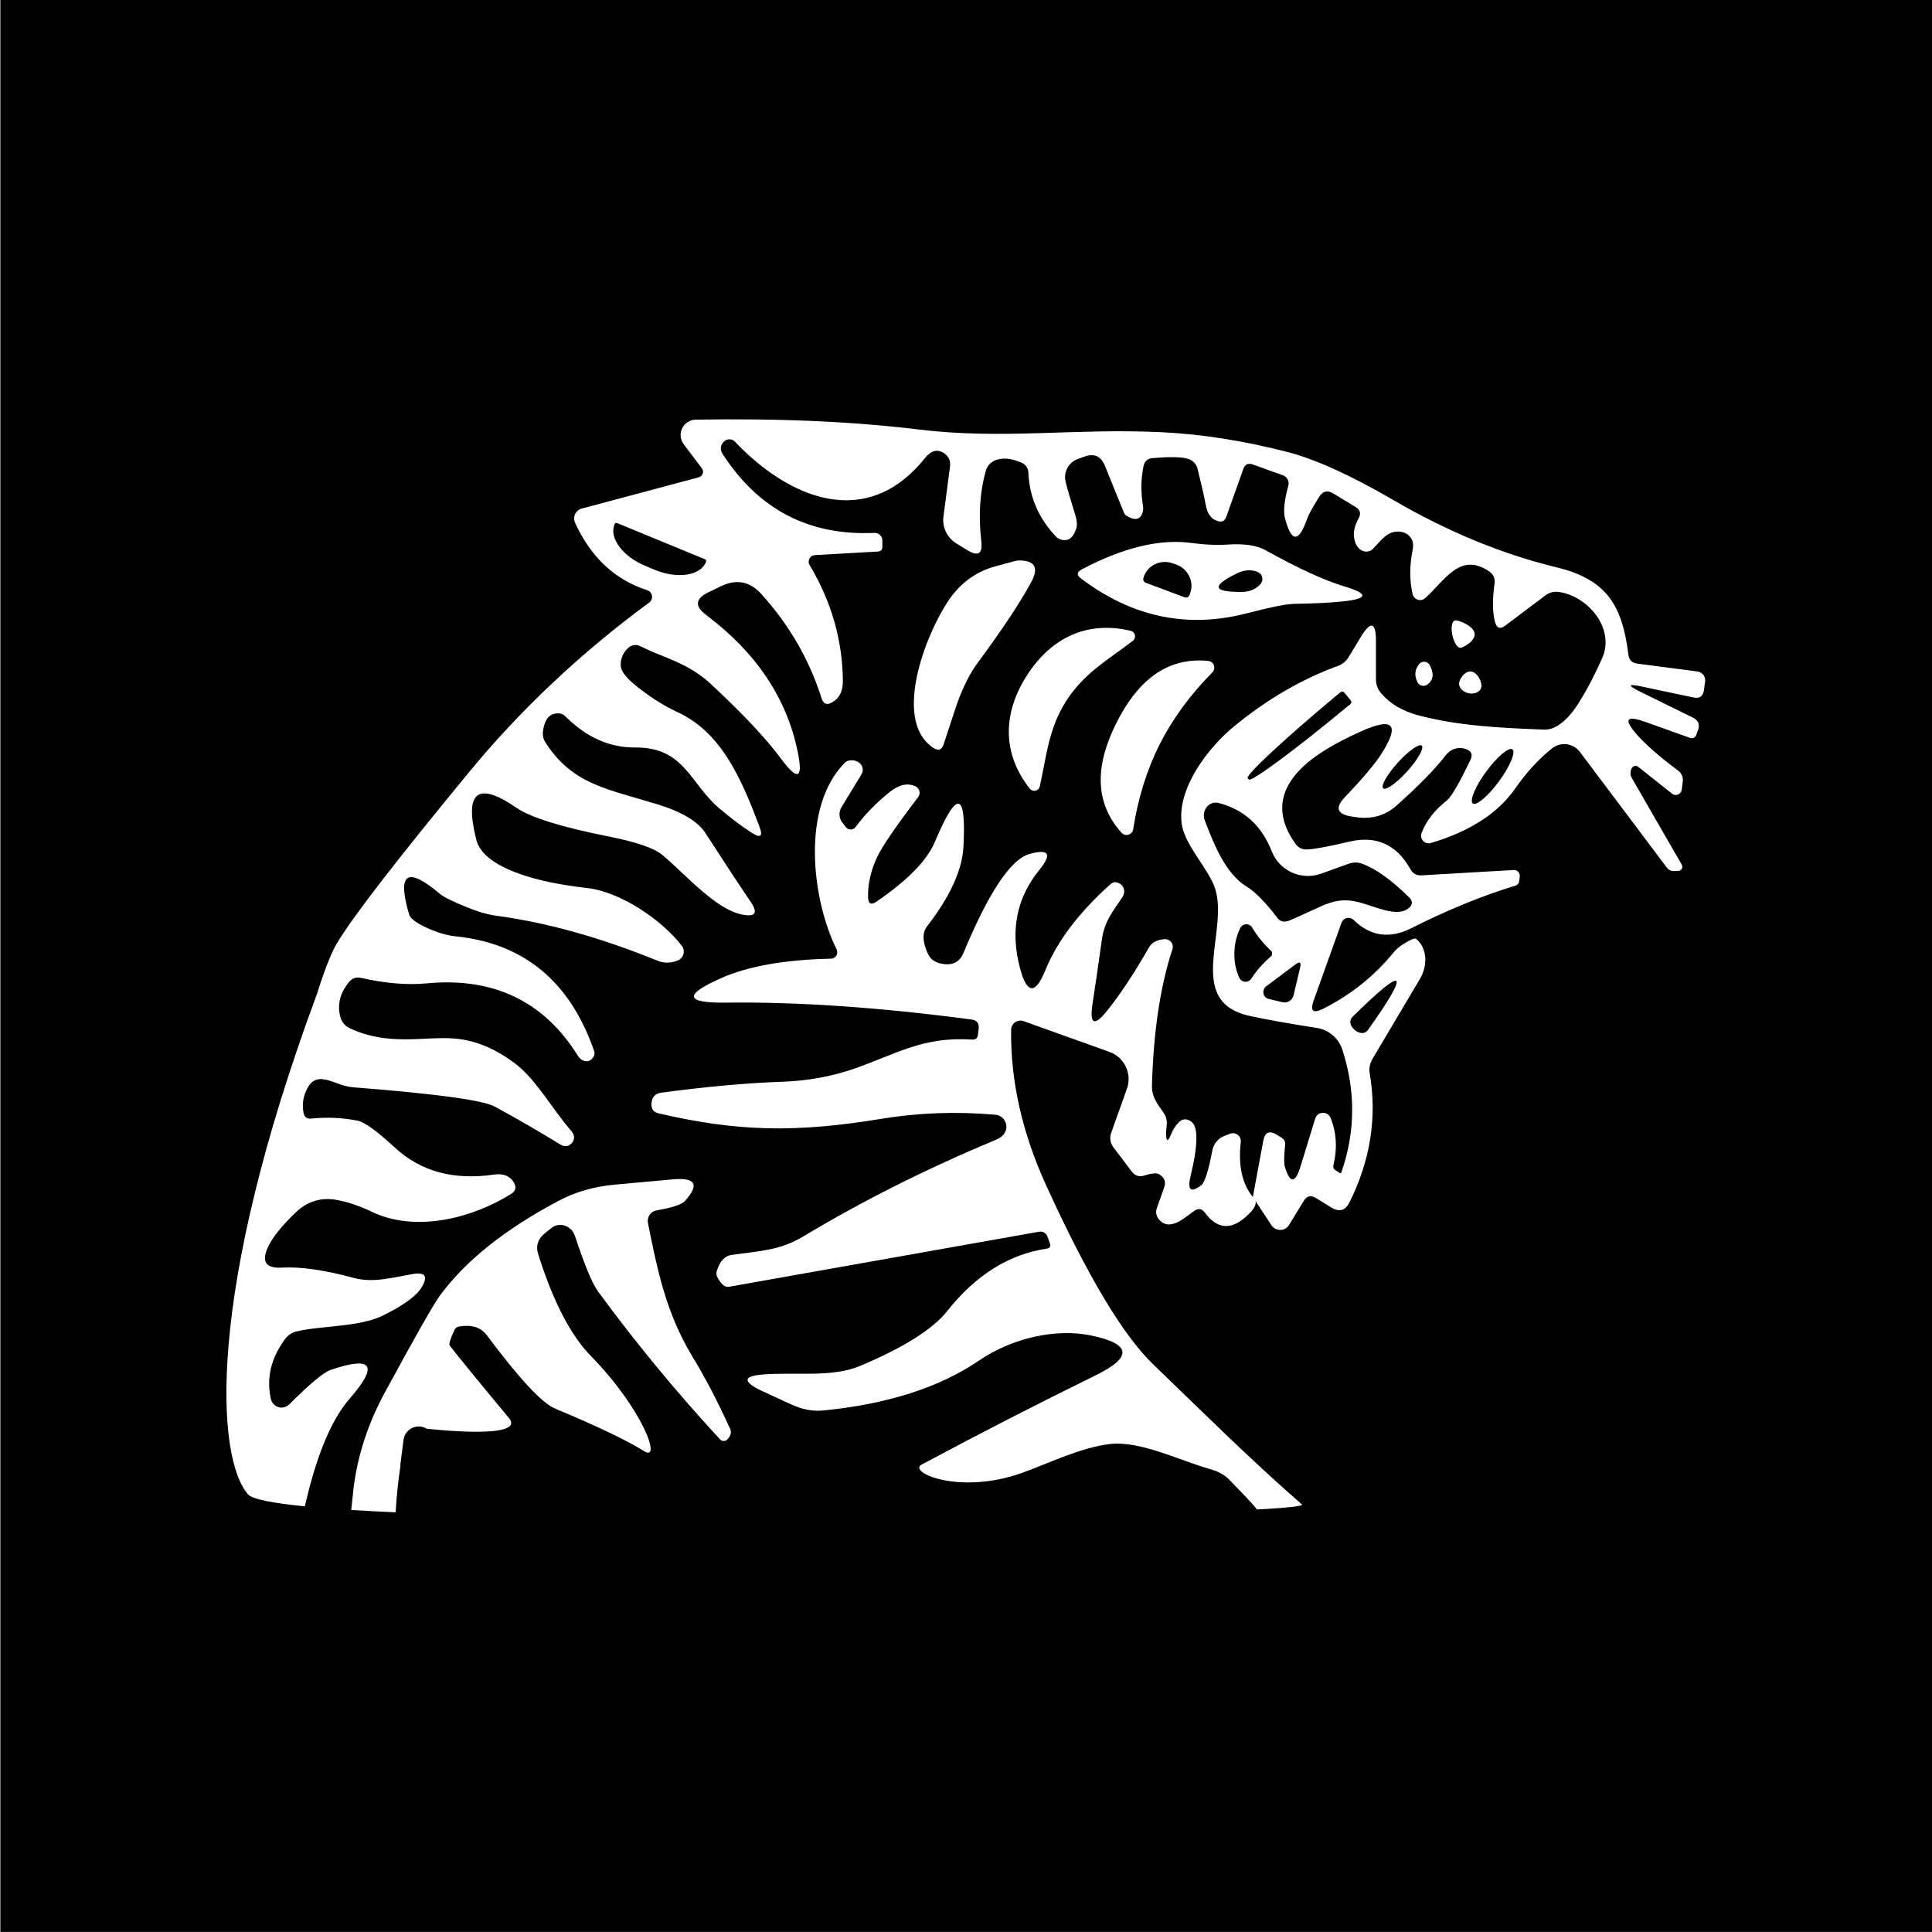<?xml version="1.0" encoding="UTF-8" standalone="no"?>
<!DOCTYPE svg PUBLIC "-//W3C//DTD SVG 1.1//EN" "http://www.w3.org/Graphics/SVG/1.1/DTD/svg11.dtd">
<svg width="100%" height="100%" viewBox="0 0 256 256" version="1.1" xmlns="http://www.w3.org/2000/svg" xmlns:xlink="http://www.w3.org/1999/xlink" xml:space="preserve" xmlns:serif="http://www.serif.com/" style="fill-rule:evenodd;clip-rule:evenodd;stroke-linejoin:round;stroke-miterlimit:2;">
    <rect x="0" y="0" width="256" height="256" fill="#808080" stroke="none"/>
    <g transform="matrix(1,0,0,1,-78734.5,-12255.9)">
        <g id="Artboard1" transform="matrix(0.237,0,0,0.237,78734.5,12255.9)">
            <rect x="0" y="0" width="1080" height="1080" style="fill:none;"/>
            <g transform="matrix(4.219,0,0,4.219,-6771.09,0)">
                <rect x="1605" y="0" width="256" height="256"/>
            </g>
            <g transform="matrix(8.332,1.68736e-16,-4.21839e-16,8.332,-2165.99,-265.986)">
                <path d="M280.409,133.001C278.251,132.786 276.891,132.522 276.609,132.202C274.489,129.802 273.705,118.872 281.24,98.593C281.262,98.535 281.939,96.262 282.579,95.202C283.625,93.455 286.562,89.652 291.389,83.792C294.875,79.552 298.922,75.739 303.529,72.352C303.647,72.263 303.716,72.124 303.716,71.977C303.716,71.776 303.588,71.597 303.399,71.532C301.225,70.832 299.609,69.322 298.549,67.002C298.541,66.985 298.534,66.968 298.527,66.95C298.399,66.594 298.581,66.197 298.932,66.07C298.951,66.063 298.97,66.057 298.989,66.052L306.849,63.952C306.871,63.946 306.893,63.937 306.913,63.927C307.106,63.833 307.189,63.602 307.097,63.415C307.087,63.393 307.074,63.372 307.059,63.352L305.839,61.732C305.704,61.553 305.631,61.336 305.631,61.112C305.631,60.552 306.088,60.089 306.649,60.082C312.255,59.989 317.235,60.209 321.589,60.742C327.249,61.432 331.989,60.652 337.849,60.922C340.562,61.049 343.395,61.492 346.349,62.252C348.229,62.739 350.589,63.809 353.429,65.462C357.089,67.595 360.749,69.105 364.409,69.992C367.799,70.812 368.819,72.572 369.229,75.852C369.269,76.205 369.465,76.405 369.819,76.452L373.869,76.982C374.191,77.029 374.419,77.325 374.379,77.642L374.299,78.222C374.245,78.649 374.005,78.815 373.579,78.722L370.129,77.992C369.189,77.792 369.149,77.905 370.009,78.332L373.549,80.072C373.922,80.252 374.039,80.539 373.899,80.932L373.779,81.252C373.736,81.377 373.618,81.461 373.486,81.461C373.449,81.461 373.413,81.455 373.379,81.442L370.329,80.352C369.089,79.912 368.902,80.189 369.769,81.182C370.382,81.882 371.319,82.702 372.579,83.642C372.8,83.809 372.915,84.084 372.879,84.362L372.809,84.912C372.804,84.947 372.794,84.981 372.781,85.014C372.694,85.222 372.456,85.323 372.254,85.239C372.22,85.224 372.188,85.205 372.159,85.182L369.879,83.372C369.772,83.285 369.662,83.282 369.549,83.362C369.442,83.442 369.382,83.582 369.369,83.782C369.362,83.895 369.389,84.005 369.449,84.112L372.809,89.942C372.834,89.985 372.847,90.033 372.847,90.083C372.847,90.228 372.734,90.351 372.589,90.362L372.319,90.372C372.105,90.385 371.935,90.309 371.809,90.142L365.969,82.372C365.721,82.046 365.335,81.854 364.925,81.854C364.633,81.854 364.349,81.952 364.119,82.132C363.232,82.832 362.409,83.725 361.649,84.812C360.482,86.492 358.589,87.719 355.969,88.492C355.922,88.506 355.874,88.513 355.826,88.513C355.546,88.513 355.316,88.282 355.316,88.003C355.316,87.941 355.327,87.88 355.349,87.822C355.655,87.015 356.215,86.292 357.029,85.652C357.342,85.405 357.879,84.485 358.639,82.892C358.792,82.559 358.699,82.329 358.359,82.202C358.105,82.102 357.842,82.092 357.569,82.172C357.329,82.245 357.119,82.402 356.939,82.642C356.259,83.529 355.172,84.639 353.679,85.972C352.905,86.659 351.985,86.919 350.919,86.752L350.649,86.712C349.682,86.559 349.529,86.132 350.189,85.432C351.355,84.205 352.149,83.275 352.569,82.642C353.962,80.515 353.495,79.985 351.169,81.052C348.569,82.242 344.099,84.622 346.879,88.532C347.085,88.819 347.365,88.949 347.719,88.922C348.212,88.895 349.149,88.719 350.529,88.392C352.329,87.979 353.689,88.602 354.609,90.262C354.769,90.542 355.009,90.675 355.329,90.662L361.539,90.302C361.551,90.301 361.563,90.301 361.575,90.302C361.783,90.308 361.949,90.49 361.942,90.704C361.941,90.717 361.94,90.729 361.939,90.742L361.899,91.062C361.88,91.202 361.781,91.317 361.649,91.352C359.435,92.025 357.102,92.979 354.649,94.212C353.202,94.939 351.915,94.752 350.789,93.652C350.763,93.627 350.735,93.604 350.705,93.585C350.477,93.443 350.169,93.517 350.024,93.75C350.006,93.779 349.991,93.81 349.979,93.842L348.109,99.062C347.855,99.762 348.062,99.949 348.729,99.622C350.595,98.689 352.189,97.412 353.509,95.792C353.669,95.605 353.892,95.422 354.179,95.242C354.625,94.962 354.892,94.855 354.979,94.922C355.703,95.489 355.81,96.659 355.229,97.632L352.089,102.922C351.882,103.269 351.809,103.609 351.869,103.942C352.375,106.875 351.925,109.759 350.519,112.592C350.239,113.159 349.832,113.279 349.299,112.952L348.259,112.312C347.919,112.105 347.645,112.172 347.439,112.512L346.459,114.122C346.331,114.329 346.105,114.456 345.862,114.456C345.628,114.456 345.408,114.338 345.279,114.142L344.211,112.519C344.258,112.727 344.148,112.975 343.879,113.262C342.725,114.495 341.702,114.505 340.809,113.292C340.602,113.012 340.359,112.979 340.079,113.192C339.559,113.579 339.215,113.815 339.049,113.902C338.489,114.189 338.049,114.139 337.729,113.752C337.535,113.512 337.492,113.245 337.599,112.952L338.079,111.602C338.205,111.242 338.109,110.959 337.789,110.752C337.635,110.612 337.292,110.629 336.759,110.802C336.405,110.915 336.119,110.825 335.899,110.532L334.659,108.892C334.46,108.623 334.407,108.271 334.519,107.952L335.579,104.982C335.938,103.985 335.417,102.872 334.426,102.515L334.419,102.512L328.639,100.442C328.571,100.418 328.5,100.405 328.429,100.405C328.09,100.405 327.811,100.683 327.809,101.022C327.762,104.442 328.545,107.922 330.159,111.462C332.925,117.529 335.322,121.535 337.349,123.482C340.439,126.452 343.749,129.762 347.319,132.872C347.45,132.986 346.34,133.103 344.311,133.213C343.963,132.775 343.405,132.202 342.454,131.219C342.143,130.897 341.748,130.681 341.291,130.544C341.229,130.524 341.161,130.503 341.089,130.482C339.129,129.922 336.519,128.619 334.519,128.812C332.529,129.012 330.179,130.182 328.529,130.762C324.309,132.262 320.859,130.702 321.799,130.202C325.645,128.142 329.539,126.145 333.479,124.212C335.985,122.985 335.875,122.092 333.149,121.532C330.859,121.062 327.949,121.662 325.649,123.222C322.989,125.035 319.495,126.152 315.169,126.572C314.502,126.639 313.789,126.499 313.029,126.152C311.702,125.539 311.015,125.222 310.969,125.202C309.775,124.602 309.845,124.252 311.179,124.152C313.349,123.982 315.789,124.372 317.669,123.582C320.595,122.349 322.542,121.125 323.509,119.912C325.422,117.492 327.649,116.092 330.189,115.712C330.409,115.679 330.482,115.559 330.409,115.352L330.239,114.882C330.156,114.664 329.929,114.533 329.699,114.572L308.859,118.272C308.605,118.319 308.349,118.099 308.089,117.612C308.029,117.499 308.015,117.379 308.049,117.252C308.242,116.572 308.579,116.199 309.059,116.132C311.119,115.842 312.319,115.822 313.929,114.852C317.849,112.499 322.129,110.352 326.769,108.412C327.055,108.292 327.252,108.145 327.359,107.972C327.505,107.739 327.532,107.499 327.439,107.252C327.312,106.925 327.072,106.749 326.719,106.722C324.119,106.495 321.572,106.589 319.079,107.002C313.299,107.952 309.399,107.852 304.159,106.632C303.799,106.552 303.639,106.315 303.679,105.922C303.719,105.522 303.939,105.295 304.339,105.242C307.412,104.835 310.109,104.592 312.429,104.512C314.155,104.452 315.775,104.159 317.289,103.632C320.119,102.642 321.899,101.462 325.199,101.682C325.425,101.695 325.552,101.592 325.579,101.372L325.629,100.982C325.682,100.595 325.515,100.379 325.129,100.332C318.989,99.519 313.509,99.142 308.689,99.202C305.922,99.235 305.805,98.689 308.339,97.562C310.152,96.755 312.615,96.319 315.729,96.252C315.959,96.244 316.143,96.052 316.143,95.822C316.143,95.756 316.128,95.691 316.099,95.632C314.439,92.272 313.699,86.122 316.629,83.122C316.735,83.009 316.879,82.949 317.059,82.942C317.212,82.929 317.365,82.962 317.519,83.042C317.526,83.046 317.533,83.049 317.539,83.053C317.828,83.211 317.938,83.575 317.782,83.859C317.778,83.866 317.773,83.874 317.769,83.882L316.429,86.082C316.231,86.395 316.247,86.801 316.469,87.102L316.719,87.422C316.73,87.437 316.743,87.451 316.756,87.465C316.916,87.623 317.175,87.625 317.329,87.469C317.344,87.454 317.357,87.439 317.369,87.422C318.002,86.569 318.765,85.785 319.659,85.072C320.292,84.565 320.872,84.439 321.399,84.692C321.562,84.773 321.666,84.94 321.666,85.122C321.666,85.227 321.632,85.329 321.569,85.412C320.075,87.372 319.159,88.712 318.819,89.432C318.392,90.345 318.189,91.245 318.209,92.132C318.222,92.579 318.412,92.675 318.779,92.422C320.872,90.989 322.179,89.649 322.699,88.402C324.172,84.895 324.809,85.009 324.609,88.742C324.529,90.302 323.715,92.082 322.169,94.082C321.829,94.522 321.855,95.152 322.249,95.972C322.429,96.345 322.795,96.562 323.349,96.622C323.955,96.682 324.375,96.432 324.609,95.872C326.302,91.805 327.775,89.592 329.029,89.232C330.355,88.859 330.579,89.215 329.699,90.302C328.159,92.195 327.732,94.409 328.419,96.942C328.879,98.629 329.439,98.662 330.099,97.042C330.899,95.075 332.362,93.142 334.489,91.242C334.649,91.109 334.822,91.085 335.009,91.172C335.149,91.239 335.245,91.315 335.299,91.402C335.439,91.649 335.429,91.892 335.269,92.132C334.649,93.072 334.069,93.732 333.899,94.972C333.645,96.785 333.435,98.225 333.269,99.292C333.062,100.679 333.395,100.822 334.269,99.722C335.162,98.602 336.095,97.189 337.069,95.482C337.255,95.162 337.599,94.982 338.099,94.942C338.112,94.941 338.125,94.941 338.138,94.941C338.423,94.941 338.658,95.175 338.658,95.461C338.658,95.519 338.648,95.577 338.629,95.632C337.815,98.112 337.359,101.155 337.259,104.762C337.239,105.542 337.619,105.982 338.049,106.602C338.21,106.84 338.281,107.128 338.249,107.412C338.229,107.692 338.215,107.845 338.209,107.872C338.202,108.552 338.315,108.602 338.549,108.022C338.649,107.769 338.799,107.525 338.999,107.292C339.259,106.992 339.552,106.952 339.879,107.172C340.372,107.499 340.362,108.725 339.849,110.852C339.622,111.785 339.859,111.989 340.559,111.462C340.799,111.282 341.049,110.502 341.309,109.122C341.396,108.665 341.716,108.288 342.149,108.132L342.519,107.992C342.574,107.973 342.633,107.963 342.692,107.963C342.983,107.963 343.222,108.202 343.222,108.493C343.222,108.513 343.221,108.532 343.219,108.552C343.039,110.139 343.309,111.369 344.029,112.242L344.729,108.472C344.835,107.899 345.135,107.762 345.629,108.062L345.969,108.272C346.128,108.37 346.217,108.549 346.199,108.732C346.112,109.499 346.109,110.009 346.189,110.262C346.535,111.362 346.885,111.329 347.239,110.162L348.209,106.992C348.276,106.757 348.493,106.594 348.737,106.594C348.962,106.594 349.166,106.733 349.249,106.942C349.642,107.922 349.705,108.975 349.439,110.102C349.399,110.255 349.449,110.375 349.589,110.462L349.859,110.632C349.912,110.665 349.949,110.652 349.969,110.592C350.915,107.872 350.935,105.122 350.029,102.342C349.776,101.581 349.118,101.023 348.329,100.902C346.489,100.615 344.995,100.349 343.849,100.102C339.299,99.132 342.609,94.192 341.409,91.312C340.859,90.012 339.419,88.532 339.249,87.162C338.959,84.812 340.999,82.122 342.769,80.662C344.989,78.842 347.315,77.489 349.749,76.602C350.034,76.498 350.277,76.301 350.439,76.042L351.269,74.672C351.949,73.559 352.289,73.652 352.289,74.952L352.289,77.492C352.289,77.852 352.405,78.169 352.639,78.442C353.232,79.149 354.075,79.645 355.169,79.932C357.802,80.625 360.607,80.772 363.579,80.882C364.925,80.932 366.002,78.904 366.069,78.802C366.509,78.095 366.975,77.192 367.469,76.092C368.369,74.052 366.449,71.882 364.529,71.642C364.228,71.603 363.923,71.682 363.679,71.862L360.969,73.902C360.622,74.162 360.392,74.082 360.279,73.662C360.105,73.009 360.095,72.145 360.249,71.072C360.298,70.768 360.165,70.459 359.909,70.282C357.919,68.892 356.869,70.942 355.589,72.062C355.557,72.09 355.522,72.115 355.484,72.134C355.236,72.263 354.924,72.161 354.792,71.907C354.773,71.871 354.759,71.832 354.749,71.792C354.542,70.885 354.539,69.919 354.739,68.892C354.812,68.545 354.792,68.279 354.679,68.092C354.512,67.805 354.259,67.642 353.919,67.602C353.069,67.502 352.629,68.202 352.089,68.752C351.892,68.957 351.573,68.998 351.319,68.852C351.045,68.692 350.879,68.399 350.819,67.972C350.765,67.599 350.869,67.175 351.129,66.702C351.302,66.382 351.232,66.129 350.919,65.942L349.439,65.042C349.045,64.795 348.725,64.869 348.479,65.262C348.039,65.969 347.775,66.445 347.689,66.692C347.115,68.359 346.612,68.352 346.179,66.672C346.065,66.205 346.142,65.489 346.409,64.522C346.494,64.226 346.33,63.911 346.039,63.812L344.029,63.092C343.715,62.979 343.502,63.079 343.389,63.392L342.239,66.622C342.145,66.869 341.972,66.962 341.719,66.902C341.252,66.789 340.965,66.409 340.859,65.762C340.792,65.369 340.612,64.575 340.319,63.382C340.232,63.055 340.029,62.835 339.709,62.722C339.315,62.582 338.519,62.562 337.319,62.662C336.965,62.689 336.755,62.875 336.689,63.222C336.515,64.082 336.505,64.969 336.659,65.882C336.699,66.115 336.659,66.329 336.539,66.522C336.359,66.815 336.035,66.822 335.569,66.542C335.478,66.484 335.411,66.407 335.379,66.322L334.099,63.172C333.839,62.532 333.382,62.329 332.729,62.562L332.289,62.722C331.675,62.938 331.316,63.587 331.459,64.222C331.559,64.649 331.782,65.419 332.129,66.532C332.235,66.892 332.249,67.189 332.169,67.422C331.949,68.069 331.582,68.295 331.069,68.102C330.989,68.069 330.915,68.022 330.849,67.962C329.669,66.729 329.042,65.299 328.969,63.672C328.955,63.325 328.789,63.085 328.469,62.952C327.802,62.672 327.235,62.622 326.769,62.802C326.448,62.921 326.202,63.185 326.109,63.512C325.709,64.932 325.609,66.515 325.809,68.262C325.902,69.082 325.595,69.279 324.889,68.852L324.139,68.392C323.513,68.01 323.171,67.297 323.269,66.582L323.709,63.222C323.755,62.855 323.629,62.565 323.329,62.352C322.882,62.032 322.445,62.139 322.019,62.672C318.049,67.612 312.819,65.302 309.279,61.562C309.181,61.46 309.045,61.402 308.903,61.402C308.757,61.402 308.617,61.464 308.519,61.572C308.292,61.825 308.269,62.095 308.449,62.382C310.855,66.115 314.249,67.882 318.629,67.682C318.639,67.682 318.649,67.681 318.659,67.681C318.938,67.681 319.169,67.912 319.169,68.192L319.169,68.612C319.169,68.812 319.069,68.919 318.869,68.932L314.639,69.172C314.407,69.185 314.223,69.379 314.223,69.611C314.223,69.693 314.246,69.773 314.289,69.842C315.749,72.289 316.492,74.875 316.519,77.602C316.525,78.309 316.279,78.795 315.779,79.062C315.439,79.255 315.209,79.162 315.089,78.782C314.269,76.182 312.912,73.839 311.019,71.752C310.252,70.919 309.342,70.762 308.289,71.282L307.469,71.682C306.609,72.109 306.569,72.612 307.349,73.192C310.689,75.699 312.732,78.742 313.479,82.322C313.872,84.195 313.499,84.362 312.359,82.822C311.345,81.455 309.775,79.785 307.649,77.812C306.099,76.372 304.389,76.032 302.969,75.302C302.642,75.135 302.345,75.179 302.079,75.432C301.759,75.745 301.602,76.125 301.609,76.572C301.622,76.912 301.902,77.315 302.449,77.782C303.429,78.602 304.415,79.242 305.409,79.702C308.399,81.072 309.729,84.242 310.919,87.382C311.172,88.049 310.999,88.189 310.399,87.802C309.719,87.362 309.005,86.825 308.259,86.192C306.229,84.492 305.919,82.062 302.589,82.082C300.862,82.095 299.295,81.395 297.889,79.982C297.767,79.86 297.605,79.792 297.439,79.792C296.985,79.779 296.679,80.002 296.519,80.462C296.339,80.982 296.342,81.392 296.529,81.692C298.349,84.552 300.609,84.832 304.069,85.892C305.722,86.399 306.802,87.049 307.309,87.842C308.469,89.642 309.475,91.172 310.329,92.432C310.842,93.185 310.652,93.472 309.759,93.292C307.929,92.932 305.859,90.482 304.379,89.272C303.832,88.825 302.639,88.419 300.799,88.052C297.625,87.419 295.572,86.782 294.639,86.142C292.012,84.329 291.105,85.035 291.919,88.262C292.165,89.269 293.295,90.089 295.309,90.722C296.395,91.062 297.742,91.325 299.349,91.512C301.589,91.762 304.329,93.612 305.709,95.382C305.796,95.494 305.844,95.633 305.844,95.775C305.844,96.029 305.692,96.261 305.459,96.362C304.985,96.562 304.529,96.572 304.089,96.392C300.255,94.832 296.649,93.825 293.269,93.372C292.702,93.299 292.035,93.105 291.269,92.792C290.322,92.412 289.712,92.105 289.439,91.872C287.265,90.039 286.592,90.515 287.419,93.302C287.512,93.595 287.982,93.922 288.829,94.282C289.442,94.542 290.009,94.699 290.529,94.752C295.115,95.219 298.215,97.785 299.829,102.452C299.882,102.605 299.859,102.749 299.759,102.882C299.585,103.122 299.365,103.192 299.099,103.092C298.965,103.045 298.835,102.922 298.709,102.722C296.422,99.082 293.039,97.479 288.559,97.912C287.265,98.032 285.809,97.909 284.189,97.542C283.849,97.469 283.572,97.569 283.359,97.842C282.759,98.595 282.575,99.382 282.809,100.202C282.898,100.514 283.121,100.773 283.419,100.912C285.999,102.152 288.479,101.442 290.469,101.612C291.889,101.732 293.272,102.315 294.619,103.362C295.929,104.372 297.089,106.432 298.279,107.792C298.405,107.939 298.472,108.079 298.479,108.212C298.485,108.359 298.445,108.485 298.359,108.592C298.125,108.865 297.859,108.909 297.559,108.722C296.119,107.835 294.649,106.985 293.149,106.172C292.355,105.745 289.189,105.315 283.649,104.882C282.859,104.822 282.269,104.412 281.649,104.342C281.215,104.289 280.885,104.449 280.659,104.822C280.319,105.382 280.209,105.975 280.329,106.602C280.389,106.889 280.559,107.015 280.839,106.982C281.919,106.875 282.955,106.922 283.949,107.122C284.429,107.222 285.259,107.819 286.439,108.912C288.172,110.525 290.389,111.135 293.089,110.742C293.722,110.649 294.172,110.822 294.439,111.262C294.632,111.582 294.569,111.842 294.249,112.042C291.679,113.652 287.869,114.662 284.899,113.232C284.139,112.865 283.395,112.609 282.669,112.462C281.549,112.229 280.579,112.515 279.759,113.322C278.845,114.209 278.242,114.965 277.949,115.592C277.482,116.585 277.795,117.049 278.889,116.982C280.149,116.915 281.749,117.145 283.689,117.672C285.029,118.032 286.299,117.642 287.669,117.412C288.489,117.272 288.689,117.562 288.269,118.282C287.929,118.869 287.055,119.509 285.649,120.202C284.059,120.982 281.579,120.862 279.869,121.262C279.535,121.342 279.269,121.522 279.069,121.802C278.135,123.082 277.825,124.415 278.139,125.802C278.212,126.136 278.51,126.376 278.852,126.376C279.046,126.376 279.232,126.299 279.369,126.162C280.749,124.782 281.672,124.012 282.139,123.852C284.959,122.885 285.385,123.529 283.419,125.782C282.279,127.089 281.335,129.255 280.589,132.282L280.59,132.282C280.518,132.572 280.458,132.804 280.409,133.001ZM286.506,133.404C285.446,133.356 284.452,133.304 283.531,133.246C283.572,132.855 283.62,132.382 283.682,131.798C283.955,129.583 284.658,127.434 285.789,125.352C287.835,121.585 289.062,119.425 289.469,118.872C291.189,116.525 293.859,114.395 297.479,112.482C298.585,111.895 299.842,111.539 301.249,111.412C303.815,111.179 305.132,111.059 305.199,111.052C306.659,110.945 306.895,111.435 305.909,112.522C305.689,112.755 305.059,112.962 304.019,113.142C304.014,113.143 304.009,113.144 304.004,113.145C303.621,113.216 303.365,113.594 303.437,113.982C303.437,113.985 303.438,113.989 303.439,113.992C304.049,117.002 304.609,119.942 306.399,122.912C307.265,124.332 308.119,125.965 308.959,127.812C309.019,127.945 309.022,128.079 308.969,128.212C308.915,128.339 308.842,128.445 308.749,128.532C308.618,128.654 308.407,128.645 308.279,128.512C305.352,125.345 302.622,122.035 300.089,118.582C299.702,118.055 299.185,116.812 298.539,114.852C298.52,114.797 298.497,114.743 298.47,114.691C298.207,114.185 297.598,113.972 297.121,114.221C297.071,114.247 297.023,114.277 296.979,114.312L296.589,114.622C296.069,115.022 295.895,115.502 296.069,116.062C297.062,119.229 298.242,121.512 299.609,122.912C303.129,126.519 304.362,130.042 303.189,129.302C302.055,128.589 300.062,127.635 297.209,126.442C296.335,126.082 294.809,124.442 292.629,121.522C292.229,120.989 291.612,120.792 290.779,120.932C290.632,120.952 290.529,121.022 290.469,121.142C290.175,121.762 290.065,122.119 290.139,122.212C290.772,123.032 292.095,124.652 294.109,127.072C295.355,128.579 288.589,127.792 288.589,127.792C288.527,127.754 288.462,127.723 288.394,127.698C287.866,127.512 287.277,127.796 287.088,128.329C287.065,128.395 287.048,128.463 287.039,128.532L286.839,130.092C286.829,130.165 286.825,130.234 286.829,130.299C286.671,131.354 286.566,132.392 286.506,133.404ZM342.789,95.862C342.775,96.455 342.885,97.012 343.119,97.532C343.193,97.697 343.358,97.804 343.538,97.804C343.69,97.804 343.833,97.728 343.919,97.602C344.265,97.062 344.715,96.552 345.269,96.072C345.295,96.045 345.312,95.992 345.319,95.912C345.319,95.832 345.305,95.779 345.279,95.752C344.745,95.252 344.315,94.725 343.989,94.172C343.906,94.031 343.755,93.945 343.592,93.945C343.416,93.945 343.256,94.045 343.179,94.202C342.932,94.715 342.802,95.269 342.789,95.862ZM307.269,69.452L301.369,67.022C301.353,67.015 301.336,67.012 301.319,67.012C301.266,67.012 301.219,67.044 301.199,67.092L301.189,67.132C300.826,68.029 301.759,69.272 303.259,69.892L303.899,70.162C305.403,70.783 306.945,70.557 307.319,69.662L307.339,69.622C307.366,69.556 307.335,69.48 307.269,69.452ZM346.759,98.722L347.199,96.862C347.292,96.482 347.182,96.412 346.869,96.652L344.919,98.112C344.877,98.145 344.84,98.184 344.811,98.229C344.666,98.449 344.725,98.747 344.94,98.888C344.985,98.918 345.036,98.94 345.089,98.952L346.009,99.172C346.338,99.253 346.676,99.051 346.759,98.722ZM358.79,85.838C359.029,86.013 359.825,85.337 360.554,84.341C361.283,83.345 361.687,82.381 361.448,82.206C361.209,82.031 360.412,82.707 359.683,83.703C358.954,84.699 358.551,85.663 358.79,85.838ZM348.599,90.552C347.282,91.025 345.808,90.355 345.299,89.052C344.619,87.319 343.425,86.235 341.719,85.802C341.636,85.782 341.552,85.776 341.468,85.784C341.025,85.826 340.698,86.251 340.743,86.726C340.752,86.818 340.774,86.908 340.809,86.992C341.239,88.062 342.049,90.472 343.619,91.422C344.192,91.769 344.882,92.472 345.689,93.532C345.875,93.779 346.149,93.829 346.509,93.682C346.709,93.602 347.395,93.292 348.569,92.752C350.409,91.902 351.229,92.552 352.859,92.992C353.592,93.185 354.125,93.149 354.459,92.882C354.765,92.649 354.782,92.399 354.509,92.132C353.355,90.992 352.319,90.245 351.399,89.892C351.085,89.772 350.772,89.769 350.459,89.882L348.599,90.552ZM350.599,78.922L350.159,78.392C350.095,78.319 349.983,78.31 349.909,78.372L349.789,78.472C346.278,81.387 343.52,83.946 343.679,84.142L343.759,84.232C343.941,84.407 346.953,82.174 350.449,79.272L350.579,79.172C350.651,79.108 350.66,78.997 350.599,78.922ZM350.859,101.032C350.952,101.112 351.049,101.169 351.149,101.202C351.415,101.295 351.625,101.229 351.779,101.002C353.205,98.989 353.829,97.905 353.649,97.752C353.475,97.605 352.509,98.395 350.749,100.122C350.549,100.315 350.515,100.535 350.649,100.782C350.702,100.875 350.772,100.959 350.859,101.032ZM352.775,84.824C352.95,84.982 353.678,84.466 354.388,83.68C355.098,82.895 355.538,82.118 355.363,81.96C355.188,81.802 354.459,82.318 353.75,83.104C353.04,83.889 352.6,84.666 352.775,84.824ZM337.779,81.862C336.919,83.569 336.325,85.472 335.999,87.572C335.964,87.79 335.775,87.952 335.554,87.952C335.426,87.952 335.304,87.898 335.219,87.802C333.279,85.652 333.539,83.072 334.889,80.402C336.239,77.732 338.149,75.992 341.039,76.272C341.268,76.295 341.445,76.49 341.445,76.72C341.445,76.836 341.399,76.948 341.319,77.032C339.825,78.545 338.645,80.155 337.779,81.862ZM358.904,74.398C359.014,74.905 358.192,75.347 357.987,75.391C357.782,75.435 357.527,75.059 357.417,74.552C357.308,74.045 357.385,73.598 357.59,73.553C357.795,73.509 358.794,73.891 358.904,74.398ZM355.189,76.482C355.27,76.383 355.392,76.326 355.52,76.326C355.678,76.326 355.824,76.413 355.899,76.552C356.199,77.119 356.149,77.552 355.749,77.852C355.738,77.86 355.727,77.868 355.716,77.875C355.506,78.006 355.229,77.946 355.101,77.741C355.093,77.729 355.085,77.716 355.079,77.702C354.852,77.262 354.889,76.855 355.189,76.482ZM358.725,76.991C359.133,77.087 359.432,77.734 359.359,78.046C359.286,78.357 358.895,78.533 358.486,78.437C358.078,78.341 357.806,78.01 357.879,77.699C357.952,77.387 358.316,76.895 358.725,76.991ZM331.509,78.952C330.289,80.872 330.189,82.692 329.729,84.702C329.686,84.87 329.534,84.989 329.36,84.989C329.248,84.989 329.141,84.939 329.069,84.852C327.199,82.492 327.239,79.792 328.859,77.262C330.469,74.732 332.899,73.552 335.829,74.252C336.001,74.291 336.125,74.446 336.125,74.623C336.125,74.74 336.071,74.85 335.979,74.922C334.349,76.182 332.739,77.042 331.509,78.952ZM342.379,68.462C343.465,68.395 344.292,68.519 344.859,68.832C347.052,70.052 348.812,70.862 350.139,71.262C351.819,71.762 351.785,72.102 350.039,72.282C349.205,72.369 348.122,72.422 346.789,72.442C346.289,72.449 345.229,72.662 343.609,73.082C339.622,74.109 335.919,73.329 332.499,70.742C332.192,70.515 332.209,70.312 332.549,70.132C335.309,68.672 337.749,68.079 339.869,68.352C340.802,68.479 341.639,68.515 342.379,68.462ZM336.829,71.022L339.449,72.002C339.479,72.015 339.512,72.022 339.546,72.022C339.649,72.022 339.741,71.958 339.779,71.862L339.819,71.742L339.821,71.736C340.107,70.976 339.695,70.108 338.909,69.812L338.679,69.732C337.896,69.438 337.017,69.816 336.729,70.572L336.689,70.702C336.641,70.828 336.704,70.971 336.829,71.022ZM341.739,71.342C341.792,71.549 342.305,71.649 343.279,71.642C343.612,71.642 343.895,71.575 344.129,71.442C344.549,71.202 344.725,70.942 344.659,70.662C344.592,70.375 344.319,70.219 343.839,70.192C343.572,70.179 343.289,70.242 342.989,70.382C342.109,70.815 341.692,71.135 341.739,71.342ZM324.229,79.002C324.142,79.249 323.825,80.205 323.279,81.872C323.152,82.245 322.925,82.325 322.599,82.112C319.679,80.202 322.299,73.902 323.859,71.872C324.619,70.885 325.599,70.232 326.799,69.912C327.725,69.659 328.202,69.532 328.229,69.532C329.382,69.499 329.695,69.975 329.169,70.962C328.435,72.329 327.229,74.149 325.549,76.422C325.075,77.062 324.635,77.922 324.229,79.002Z" style="fill:white;"/>
            </g>
        </g>
    </g>
</svg>
